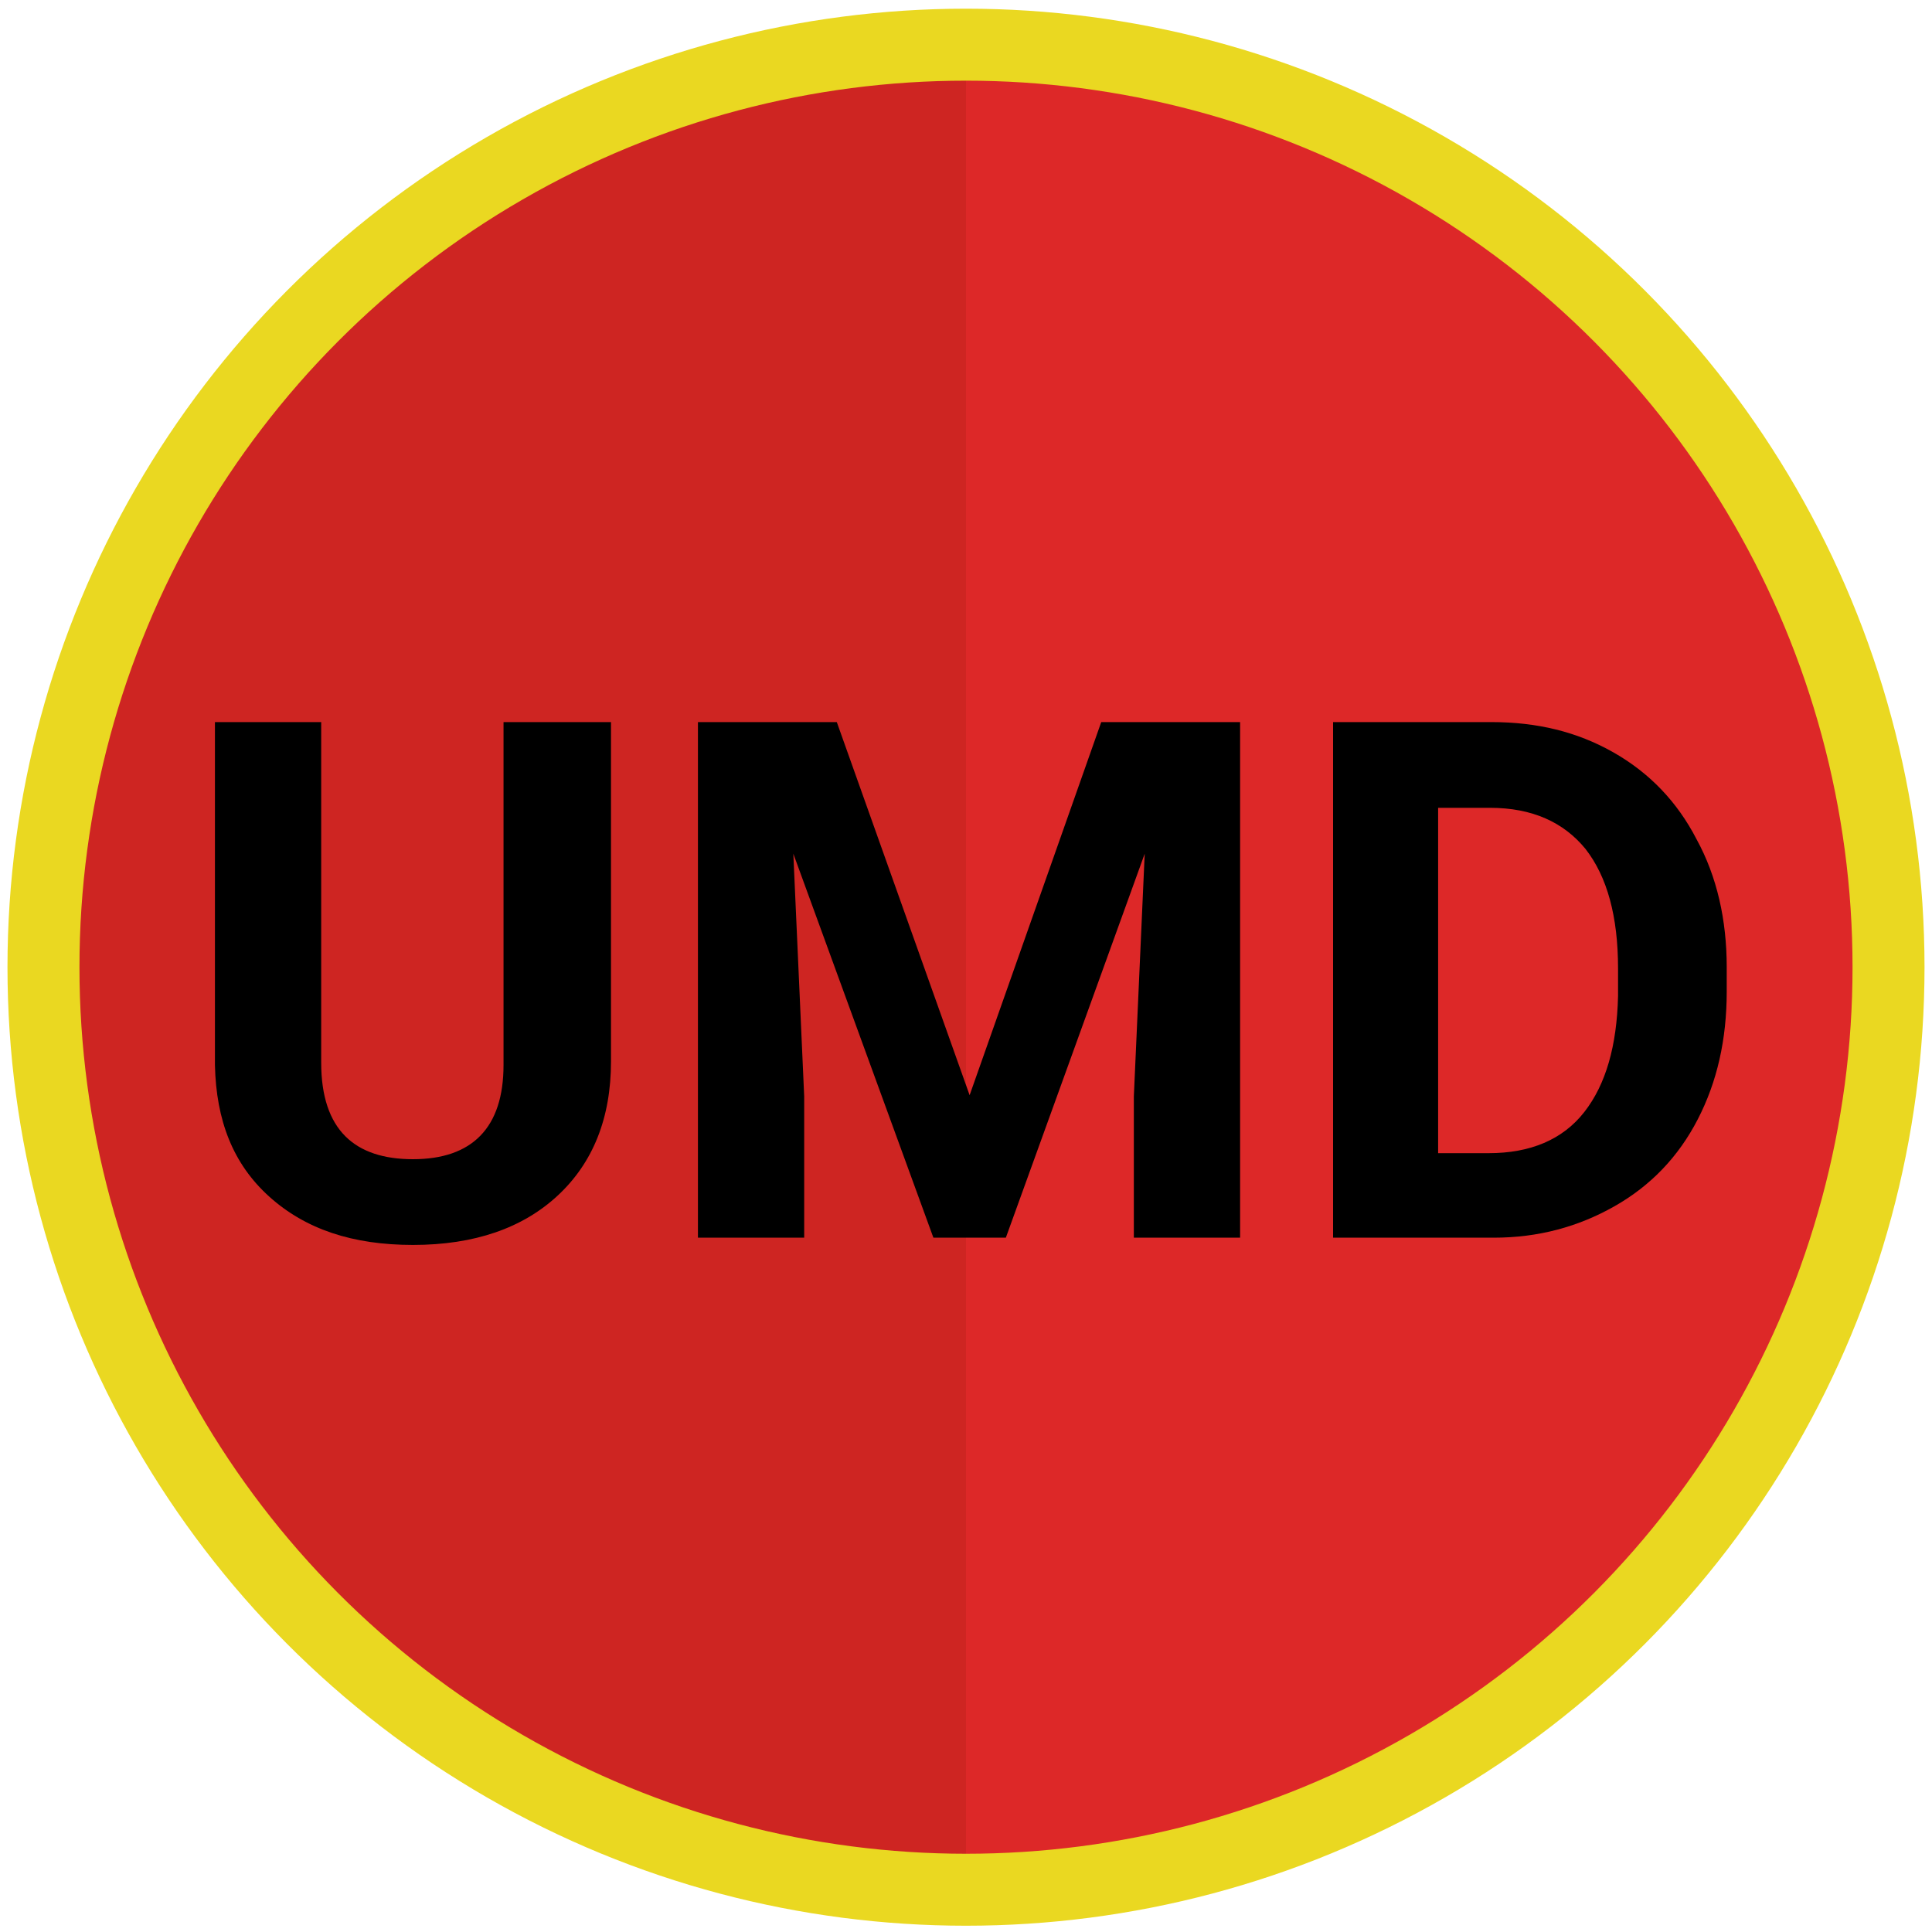 <?xml version="1.0" encoding="utf-8"?>
<!-- Generator: Adobe Illustrator 22.1.0, SVG Export Plug-In . SVG Version: 6.00 Build 0)  -->
<svg version="1.1" id="Layer_1" xmlns="http://www.w3.org/2000/svg" xmlns:xlink="http://www.w3.org/1999/xlink" x="0px" y="0px"
	 viewBox="0 0 160 160" style="enable-background:new 0 0 160 160;" xml:space="preserve">
<style type="text/css">
	.st0{fill:#CE2522;}
	.st1{fill:#DD2828;}
	.st2{display:none;fill:none;stroke:#FFFFFF;stroke-width:4.037;stroke-miterlimit:10;}
	.st3{fill:none;stroke:#EAD821;stroke-width:5.961;stroke-miterlimit:10;}
</style>
<circle class="st0" cx="80" cy="80.1" r="75"/>
<path class="st1" d="M80,5.1c41.4,0,75,33.6,75,75s-33.6,75-75,75C80,155.1,80,5.1,80,5.1z"/>
<circle class="st2" cx="80" cy="80.1" r="72.6"/>
<circle class="st3" cx="80" cy="80.1" r="76.4"/>
<g>
	<path d="M50.6,59.8v28.1c0,4.7-1.5,8.4-4.4,11.1s-6.9,4.1-12,4.1c-5,0-8.9-1.3-11.9-4s-4.4-6.3-4.5-10.9V59.8h8.8V88
		c0,2.8,0.7,4.8,2,6.1c1.3,1.3,3.2,1.9,5.6,1.9c4.9,0,7.5-2.6,7.5-7.8V59.8H50.6z"/>
	<path d="M69.3,59.8l11,30.9l10.9-30.9h11.5v42.7h-8.8V90.8l0.9-20.1l-11.5,31.8h-6L65.7,70.7l0.9,20.1v11.7h-8.8V59.8H69.3z"/>
	<path d="M110.4,102.5V59.8h13.1c3.8,0,7.1,0.8,10.1,2.5s5.3,4.1,6.9,7.2c1.7,3.1,2.5,6.7,2.5,10.6v2c0,4-0.8,7.5-2.4,10.6
		s-3.9,5.5-6.9,7.2s-6.3,2.6-10,2.6C123.7,102.5,110.4,102.5,110.4,102.5z M119.1,67v28.5h4.2c3.4,0,6.1-1.1,7.9-3.4
		s2.7-5.5,2.8-9.6v-2.3c0-4.3-0.9-7.6-2.7-9.9c-1.8-2.2-4.4-3.4-7.9-3.4h-4.3V67z"/>
</g>
</svg>
